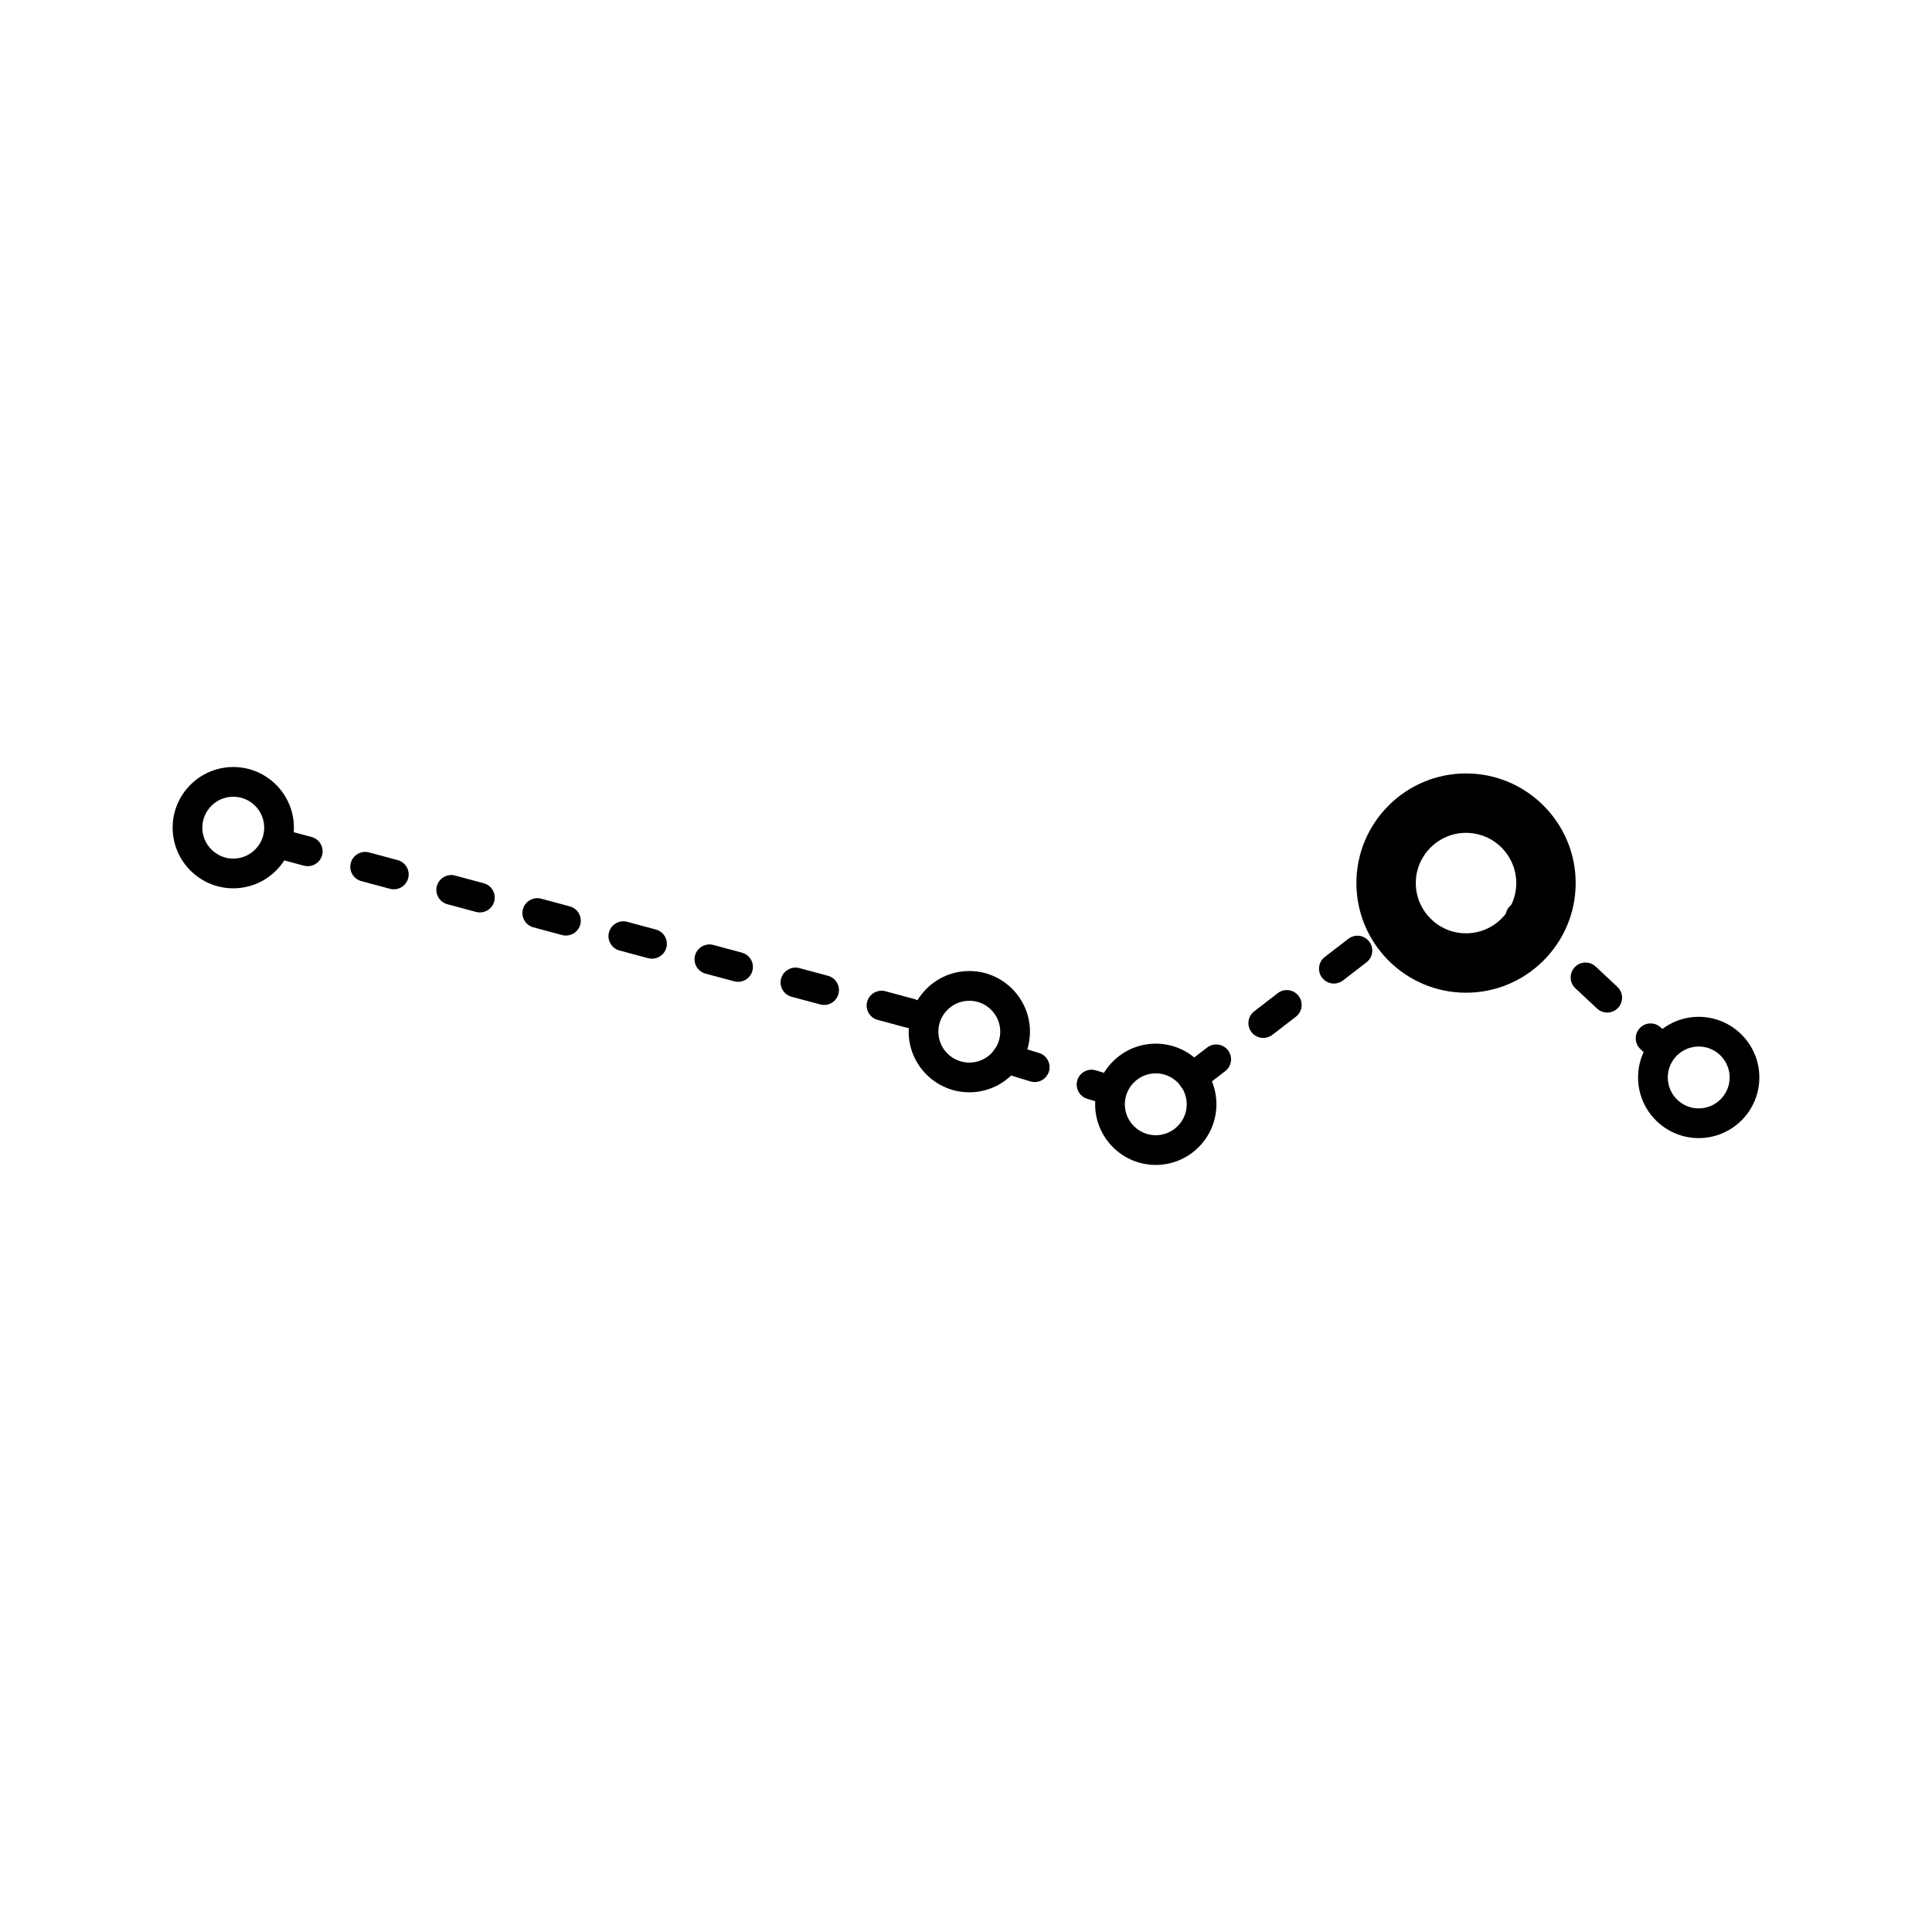 <?xml version="1.0" encoding="UTF-8"?>
<!-- Uploaded to: SVG Repo, www.svgrepo.com, Generator: SVG Repo Mixer Tools -->
<svg fill="#000000" width="800px" height="800px" version="1.1" viewBox="144 144 512 512" xmlns="http://www.w3.org/2000/svg">
 <g>
  <path d="m450.29 452.72c-8.855 0-16.066-7.211-16.066-16.066 0-8.863 7.211-16.074 16.066-16.074 8.863 0 16.074 7.211 16.074 16.074 0 8.855-7.211 16.066-16.074 16.066zm0-24.27c-4.519 0-8.195 3.684-8.195 8.203 0 4.519 3.676 8.195 8.195 8.195 4.519 0 8.203-3.676 8.203-8.195 0-4.519-3.68-8.203-8.203-8.203z"/>
  <path d="m400.88 433.47c-8.863 0-16.074-7.211-16.074-16.066 0-8.863 7.211-16.07 16.074-16.07 8.855 0 16.066 7.207 16.066 16.07 0 8.855-7.211 16.066-16.066 16.066zm0-24.262c-4.523 0-8.203 3.676-8.203 8.195 0 4.519 3.68 8.195 8.203 8.195 4.519 0 8.195-3.676 8.195-8.195 0-4.519-3.676-8.195-8.195-8.195z"/>
  <path d="m205.82 379.41c-8.859 0-16.07-7.211-16.07-16.07s7.211-16.07 16.07-16.07 16.07 7.211 16.07 16.07-7.211 16.07-16.07 16.07zm0-24.27c-4.519 0-8.199 3.68-8.199 8.199s3.68 8.199 8.199 8.199 8.199-3.68 8.199-8.199-3.68-8.199-8.199-8.199z"/>
  <path d="m594.18 445.61c-8.863 0-16.074-7.211-16.074-16.074 0-8.855 7.211-16.066 16.074-16.066 8.855 0 16.066 7.211 16.066 16.066 0.004 8.863-7.207 16.074-16.066 16.074zm0-24.27c-4.519 0-8.203 3.676-8.203 8.195 0 4.519 3.684 8.203 8.203 8.203s8.195-3.684 8.195-8.203c0-4.519-3.672-8.195-8.195-8.195z"/>
  <path d="m460.07 433.47c-1.176 0-2.344-0.531-3.121-1.531-1.32-1.723-1.008-4.199 0.715-5.527l6.234-4.805c1.73-1.316 4.191-1 5.527 0.715 1.32 1.723 1.008 4.199-0.715 5.527l-6.234 4.805c-0.723 0.547-1.57 0.816-2.406 0.816zm18.711-14.406c-1.176 0-2.344-0.531-3.121-1.531-1.32-1.723-1.008-4.199 0.715-5.527l6.234-4.801c1.73-1.332 4.199-1.008 5.527 0.711 1.32 1.723 1.008 4.199-0.715 5.527l-6.234 4.805c-0.723 0.547-1.57 0.816-2.406 0.816zm18.711-14.41c-1.176 0-2.344-0.527-3.121-1.535-1.32-1.723-1.008-4.195 0.715-5.519l6.234-4.805c1.738-1.336 4.191-1.012 5.527 0.715 1.32 1.723 1.008 4.195-0.715 5.519l-6.234 4.805c-0.723 0.555-1.57 0.82-2.406 0.82z"/>
  <path d="m438.48 436.95c-0.375 0-0.77-0.055-1.152-0.168l-5.211-1.59c-2.074-0.637-3.242-2.836-2.613-4.922 0.637-2.066 2.812-3.25 4.922-2.613l5.211 1.59c2.074 0.637 3.242 2.836 2.613 4.922-0.523 1.688-2.086 2.781-3.769 2.781zm-20.27-6.195c-0.383 0-0.77-0.055-1.152-0.168l-7.527-2.305c-2.078-0.637-3.246-2.844-2.609-4.922 0.633-2.074 2.84-3.238 4.918-2.613l7.527 2.305c2.074 0.637 3.242 2.844 2.613 4.922-0.527 1.688-2.086 2.781-3.769 2.781z"/>
  <path d="m385.21 416.46c-0.34 0-0.684-0.047-1.027-0.137l-7.598-2.043c-2.098-0.562-3.344-2.723-2.777-4.82 0.57-2.094 2.746-3.32 4.824-2.777l7.598 2.047c2.098 0.562 3.344 2.723 2.777 4.82-0.473 1.758-2.062 2.91-3.797 2.91zm-22.805-6.133c-0.34 0-0.684-0.047-1.023-0.137l-7.602-2.039c-2.102-0.566-3.348-2.723-2.781-4.82 0.57-2.098 2.758-3.328 4.82-2.781l7.602 2.043c2.102 0.566 3.348 2.723 2.781 4.82-0.473 1.75-2.059 2.914-3.797 2.914zm-22.805-6.133c-0.34 0-0.684-0.043-1.023-0.133l-7.602-2.043c-2.102-0.566-3.348-2.723-2.781-4.82 0.57-2.098 2.754-3.332 4.82-2.781l7.602 2.043c2.102 0.566 3.348 2.723 2.781 4.82-0.473 1.758-2.059 2.914-3.797 2.914zm-22.809-6.129c-0.34 0-0.684-0.043-1.027-0.133l-7.598-2.043c-2.098-0.566-3.344-2.723-2.777-4.824 0.566-2.094 2.727-3.328 4.824-2.777l7.598 2.043c2.098 0.566 3.344 2.723 2.777 4.824-0.473 1.75-2.059 2.91-3.797 2.91zm-22.805-6.133c-0.34 0-0.684-0.043-1.027-0.133l-7.602-2.043c-2.098-0.566-3.344-2.723-2.777-4.824 0.57-2.094 2.727-3.332 4.824-2.777l7.602 2.043c2.098 0.566 3.344 2.723 2.777 4.82-0.473 1.758-2.059 2.914-3.797 2.914zm-22.805-6.129c-0.34 0-0.684-0.043-1.023-0.133l-7.602-2.043c-2.102-0.566-3.348-2.723-2.781-4.824 0.57-2.094 2.75-3.332 4.82-2.777l7.602 2.043c2.102 0.566 3.348 2.723 2.781 4.82-0.473 1.754-2.059 2.914-3.797 2.914zm-22.809-6.129c-0.34 0-0.684-0.043-1.027-0.133l-7.602-2.043c-2.098-0.566-3.344-2.727-2.777-4.824 0.57-2.098 2.731-3.336 4.824-2.777l7.602 2.043c2.098 0.566 3.344 2.727 2.777 4.824-0.473 1.754-2.066 2.91-3.797 2.91zm-22.805-6.129c-0.34 0-0.684-0.043-1.027-0.133l-7.602-2.043c-2.098-0.566-3.344-2.727-2.777-4.824 0.566-2.094 2.746-3.324 4.824-2.777l7.602 2.043c2.098 0.566 3.344 2.727 2.777 4.824-0.473 1.754-2.066 2.91-3.797 2.91z"/>
  <path d="m583.79 425.32c-0.969 0-1.938-0.355-2.691-1.07l-2.367-2.223c-1.59-1.484-1.668-3.973-0.176-5.559 1.477-1.598 3.988-1.668 5.559-0.176l2.367 2.223c1.59 1.484 1.668 3.973 0.176 5.559-0.77 0.832-1.824 1.246-2.867 1.246zm-13.863-12.984c-0.961 0-1.93-0.355-2.691-1.062l-5.75-5.379c-1.582-1.484-1.668-3.973-0.184-5.562 1.484-1.586 3.973-1.672 5.566-0.188l5.75 5.379c1.582 1.484 1.668 3.973 0.184 5.566-0.773 0.832-1.82 1.246-2.875 1.246zm-17.242-16.141c-0.969 0-1.93-0.355-2.691-1.066l-5.742-5.383c-1.582-1.488-1.668-3.977-0.184-5.562 1.492-1.582 3.981-1.664 5.566-0.18l5.742 5.383c1.582 1.484 1.668 3.977 0.184 5.562-0.777 0.828-1.82 1.246-2.875 1.246z"/>
  <path d="m532.51 407.08c-16.02 0-29.051-13.035-29.051-29.055 0-16.02 13.031-29.055 29.051-29.055 16.02 0 29.059 13.035 29.059 29.055 0 16.02-13.039 29.055-29.059 29.055zm0-42.367c-7.332 0-13.309 5.969-13.309 13.312 0 7.34 5.973 13.312 13.309 13.312 7.34 0 13.316-5.969 13.316-13.312 0-7.34-5.973-13.312-13.316-13.312z"/>
 </g>
</svg>